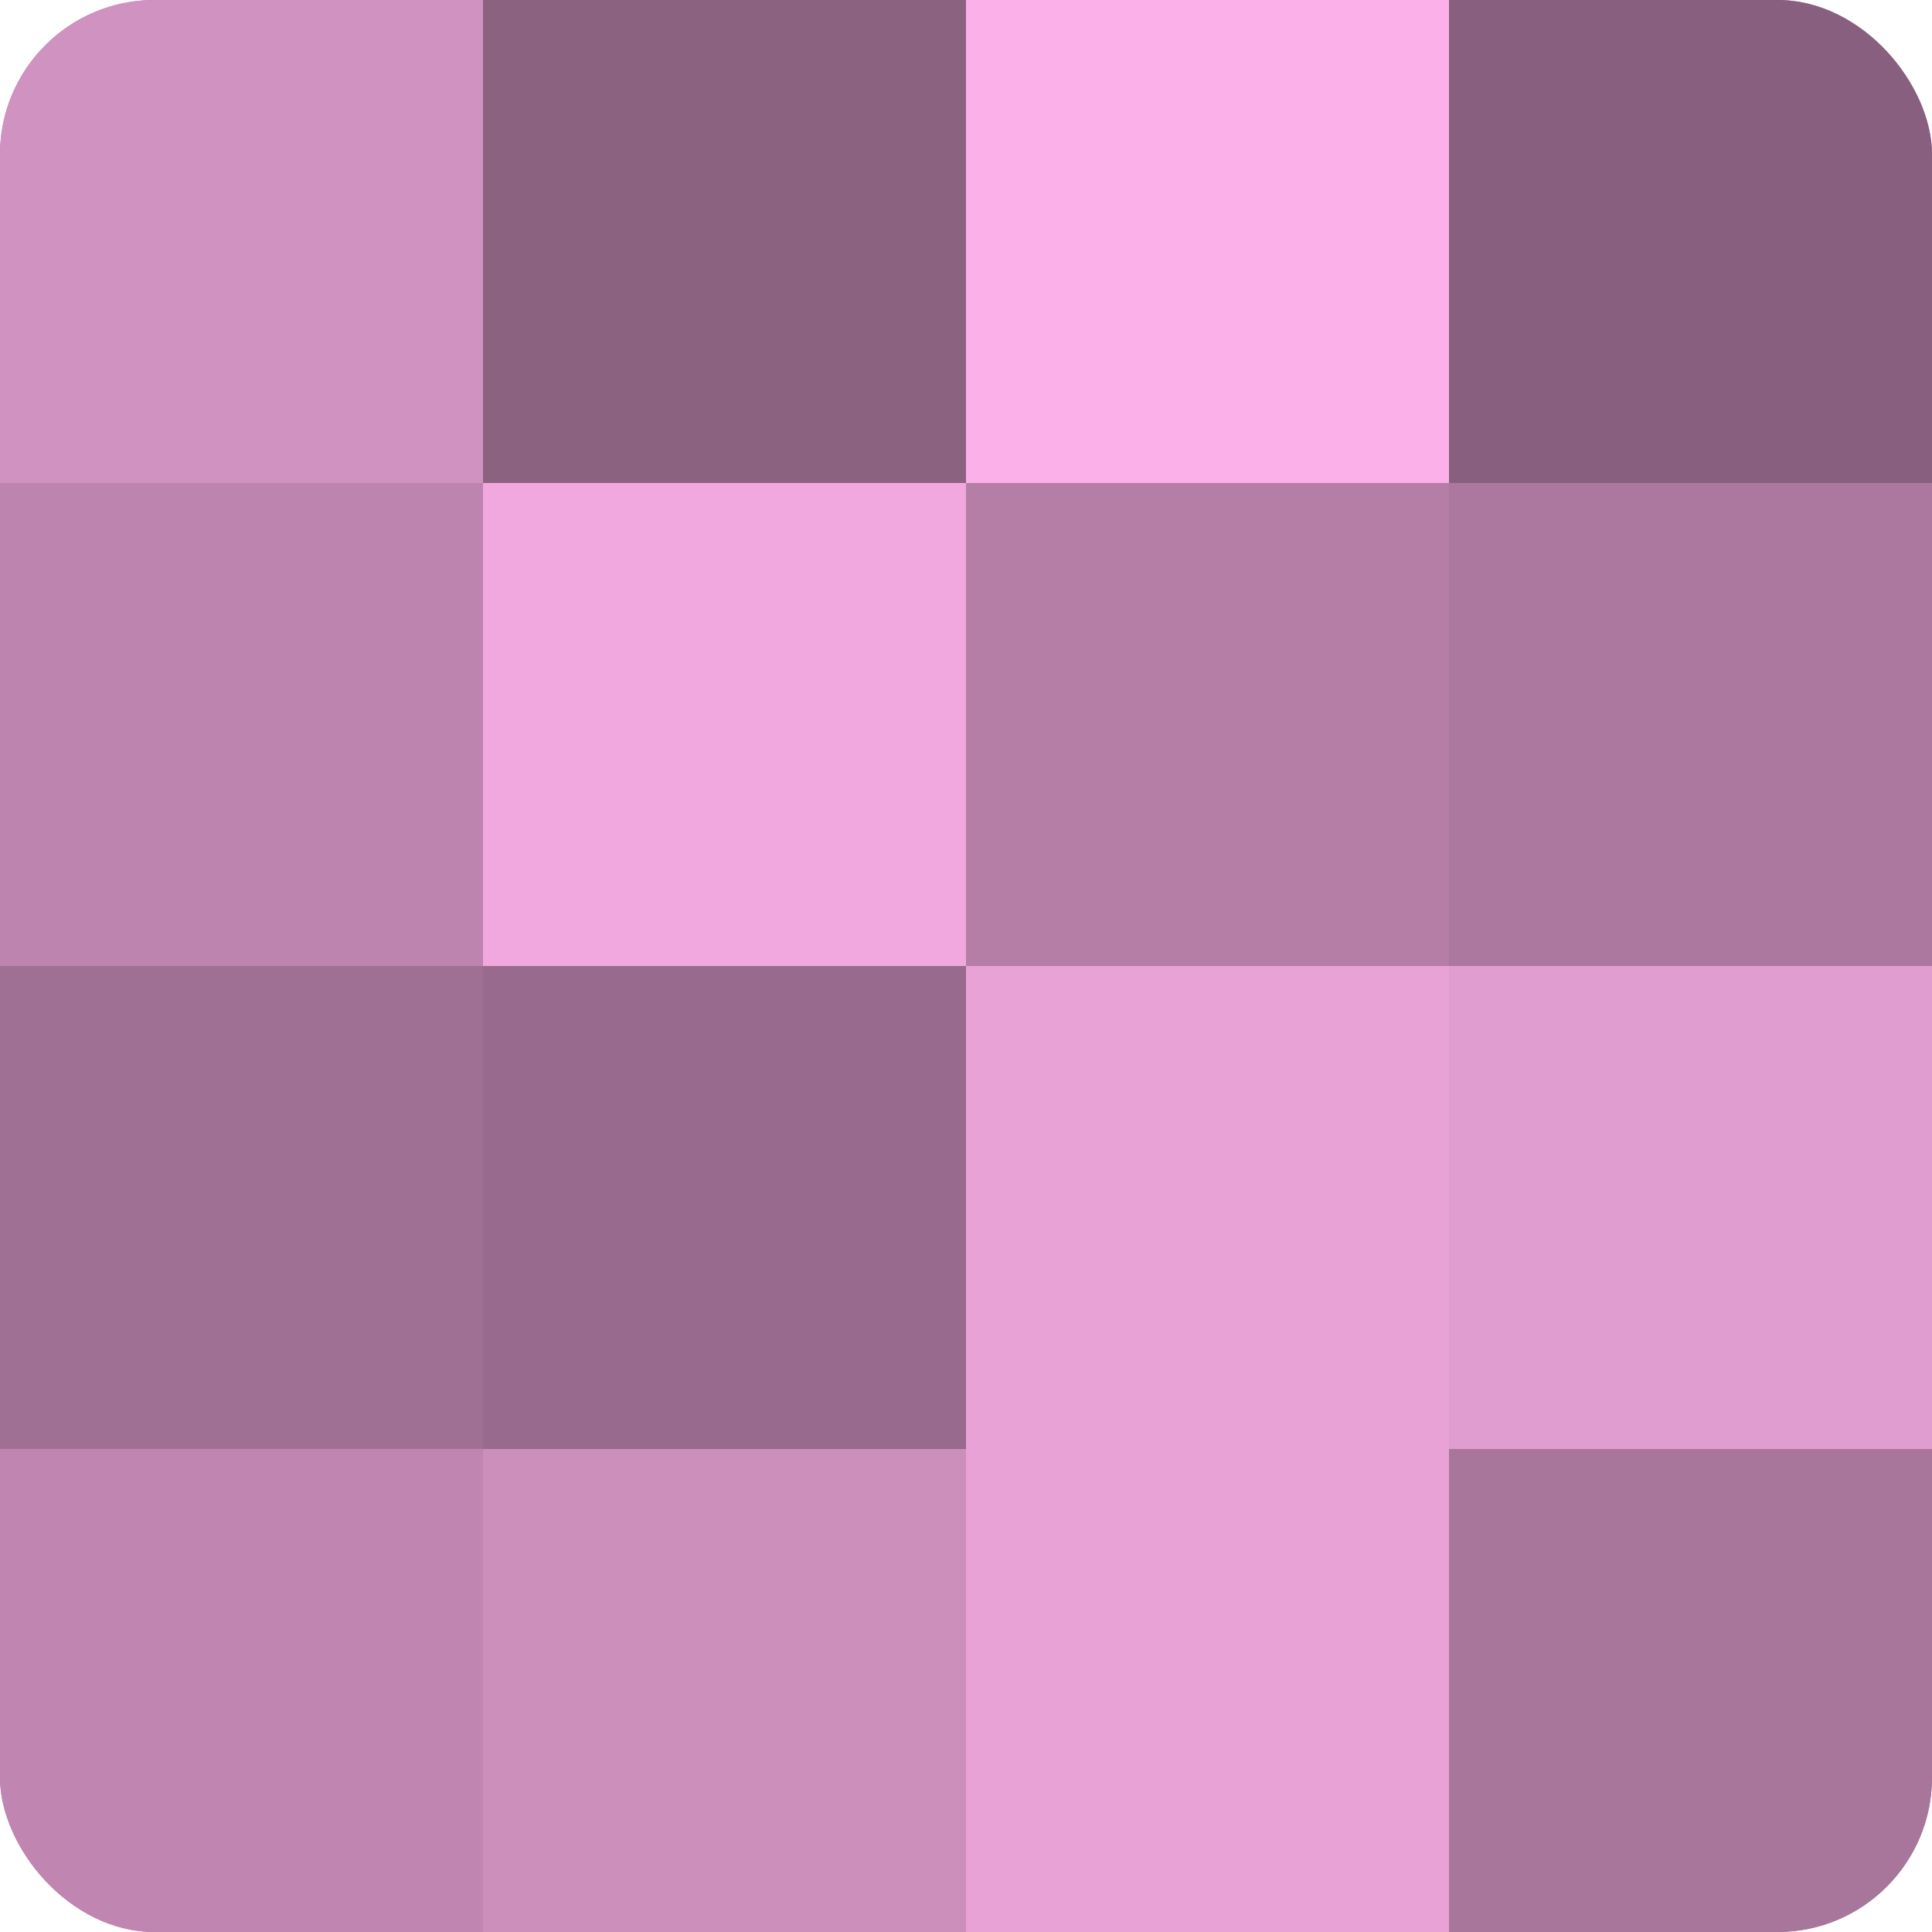 <?xml version="1.0" encoding="UTF-8"?>
<svg xmlns="http://www.w3.org/2000/svg" width="80" height="80" viewBox="0 0 100 100" preserveAspectRatio="xMidYMid meet"><defs><clipPath id="c" width="100" height="100"><rect width="100" height="100" rx="8" ry="8"/></clipPath></defs><g clip-path="url(#c)"><rect width="100" height="100" fill="#a07094"/><rect width="25" height="25" fill="#d092c0"/><rect y="25" width="25" height="25" fill="#bc84ae"/><rect y="50" width="25" height="25" fill="#a07094"/><rect y="75" width="25" height="25" fill="#c086b1"/><rect x="25" width="25" height="25" fill="#8c6281"/><rect x="25" y="25" width="25" height="25" fill="#f0a8de"/><rect x="25" y="50" width="25" height="25" fill="#986a8d"/><rect x="25" y="75" width="25" height="25" fill="#cc8fbc"/><rect x="50" width="25" height="25" fill="#fcb0e9"/><rect x="50" y="25" width="25" height="25" fill="#b47ea6"/><rect x="50" y="50" width="25" height="25" fill="#e8a2d6"/><rect x="50" y="75" width="25" height="25" fill="#e8a2d6"/><rect x="75" width="25" height="25" fill="#885f7e"/><rect x="75" y="25" width="25" height="25" fill="#ac789f"/><rect x="75" y="50" width="25" height="25" fill="#e09dcf"/><rect x="75" y="75" width="25" height="25" fill="#a8769b"/></g></svg>
